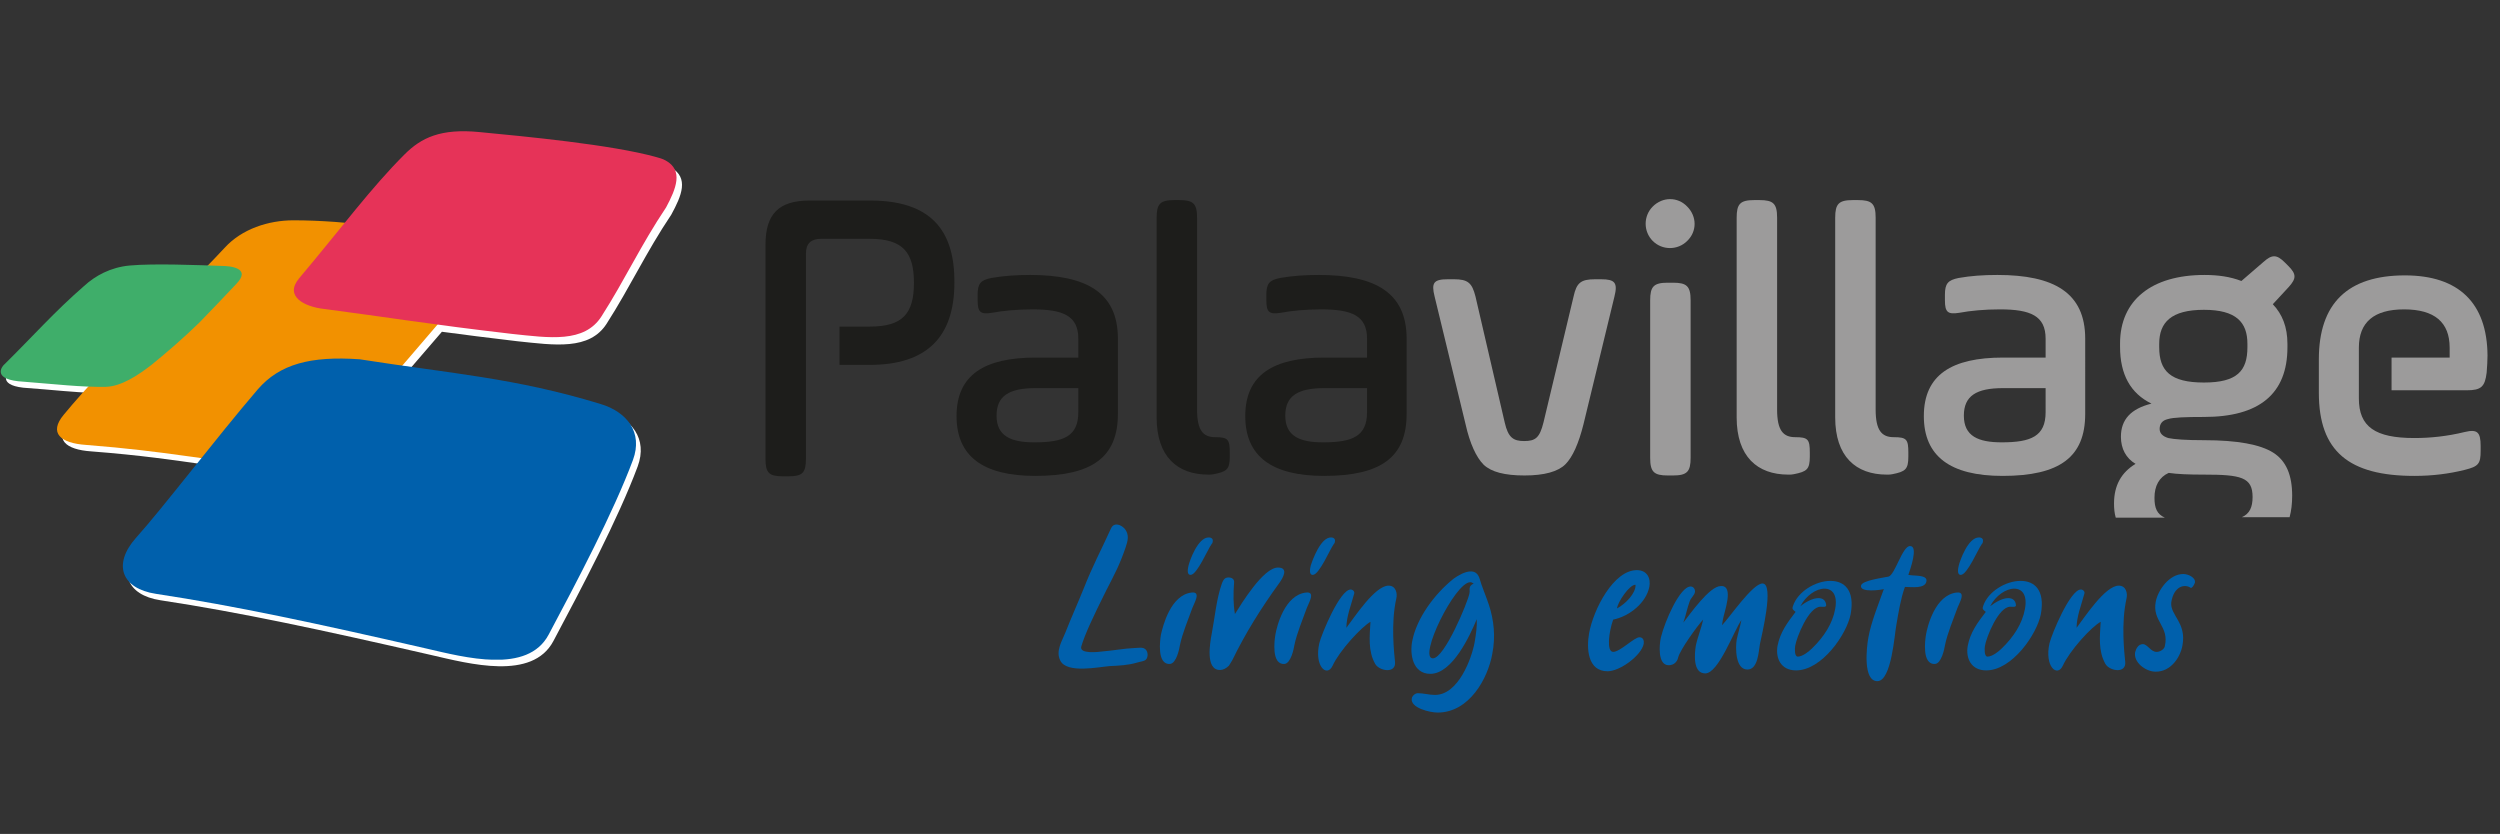 <?xml version="1.0" encoding="utf-8"?>
<!-- Generator: Adobe Illustrator 26.0.1, SVG Export Plug-In . SVG Version: 6.00 Build 0)  -->
<svg version="1.1" id="colorato" xmlns="http://www.w3.org/2000/svg" xmlns:xlink="http://www.w3.org/1999/xlink" x="0px" y="0px"
	 viewBox="0 0 581 193.8" style="enable-background:new 0 0 581 193.8;" xml:space="preserve">
<rect x="0" y="0" width="581" height="193.8" fill="#333333" stroke="none"/>
<style type="text/css">
	.st0{fill:#FFFFFF;}
	.st1{fill:#F29100;}
	.st2{clip-path:url(#SVGID_00000145775847635710190100000011447741283292635055_);fill:#0060AC;}
	.st3{clip-path:url(#SVGID_00000073707929030725535840000012943589062822057365_);fill:#3FAE6A;}
	.st4{clip-path:url(#SVGID_00000125597005633035566080000008887904845576673715_);fill:#E63358;}
	.st5{fill:#1D1D1B;}
	.st6{fill:#9C9B9B;}
	.st7{fill:#0060AC;}
</style>
<g>
	<path class="st0" d="M120.2,79.3c8.6,0.9,16.8,2.2,20.8-4.1c5.5-8.6,9.1-16.5,15-25.3c2.4-4.4,4.2-8.6-0.1-11
		c-0.7-0.4-1.5-0.6-2.2-0.8c-10.4-2.9-30.6-4.8-41-5.8c-9.1-0.9-13.6,1.3-17.5,5.2c-4.8,4.8-9,9.9-13.9,15.9c-4-0.3-8-0.6-11.9-0.6
		c-5.8,0-12,2-16,6.4c-1.3,1.4-2.6,2.7-3.9,4.1c-5.7-0.2-13.4-0.4-18.1,0c-4.5,0.4-8.1,2.4-10.7,4.8C13.8,74.1,8.9,79.7,2,86.4
		c0,0-2.8,3,3.4,3.7c6.9,0.5,11.9,1.1,16.4,1.2c-2,2.2-3.9,4.4-5.8,6.6c-3.5,4.2-0.8,6.6,5.2,7c11.6,0.9,19,2,26.7,3.1
		c-6,7.4-11.6,14.5-15.2,18.5c-5.5,6.2-3.3,11.8,4.6,13c18.5,2.8,37.5,6.9,62.8,12.7c9.1,2.1,23.6,6,28.5-3.2
		c6.5-12.2,15.1-28.5,19.6-40.6c2.4-6.5-1.5-11.2-7.5-13c-16.6-5.1-29.9-6.6-46.1-8.9c2.5-2.9,5.1-5.9,8.1-9.4
		C107.9,77.8,113.4,78.5,120.2,79.3"/>
	<path class="st1" d="M107,55.1c-12.5-1.7-26.2-3.9-38.8-3.9c-5.8,0-12,2-16,6.4C39.6,71.1,25.6,83.3,14.8,96.4
		c-3.5,4.2-0.8,6.6,5.2,7c19.2,1.5,27,3.5,43.6,5.1c9.2,0.5,12.6-3.8,18.8-10.8C92,86.8,96.9,81,109.5,66.3
		C113.8,61.8,115.1,56,107,55.1"/>
	<g>
		<g>
			<defs>
				<rect id="SVGID_1_" x="28.5" y="83.3" width="119.3" height="70"/>
			</defs>
			<clipPath id="SVGID_00000103981819119090960310000003725149431353233318_">
				<use xlink:href="#SVGID_1_"  style="overflow:visible;"/>
			</clipPath>
			<path style="clip-path:url(#SVGID_00000103981819119090960310000003725149431353233318_);fill:#0060AC;" d="M139.6,93.9
				c-19.9-6.1-35-7.1-56-10.4c-11.4-0.8-18.6,1.1-23.7,7c-9.6,11.2-22,27.5-28.3,34.5c-5.5,6.2-3.3,11.8,4.6,13
				c18.5,2.8,37.5,6.9,62.8,12.7c9.1,2.1,23.6,6,28.5-3.2c6.5-12.2,15.1-28.5,19.6-40.6C149.5,100.4,145.6,95.7,139.6,93.9"/>
		</g>
	</g>
	<g>
		<g>
			<defs>
				<rect id="SVGID_00000005986086541296498720000008819303101567089031_" x="0.2" y="61.5" width="56" height="28.3"/>
			</defs>
			<clipPath id="SVGID_00000054980148885207985240000016954049917066930333_">
				<use xlink:href="#SVGID_00000005986086541296498720000008819303101567089031_"  style="overflow:visible;"/>
			</clipPath>
			<path style="clip-path:url(#SVGID_00000054980148885207985240000016954049917066930333_);fill:#3FAE6A;" d="M51.5,61.8
				c-5.6-0.2-15.7-0.6-21.3-0.1c-4.5,0.4-8.1,2.4-10.7,4.8C12.6,72.5,7.7,78.1,0.8,84.9c0,0-2.8,3,3.4,3.7
				c8.9,0.7,14.7,1.4,20.4,1.3c3.6-0.1,7.5-2.7,10.6-5.1c3.7-3,7.5-6.3,11.1-9.8c2.9-3,5.8-6,8.6-9C58.6,62.2,53.3,61.8,51.5,61.8"
				/>
		</g>
	</g>
	<g>
		<g>
			<defs>
				<rect id="SVGID_00000137113193623696633390000000766694368798785925_" x="68.3" y="30.5" width="89" height="47.9"/>
			</defs>
			<clipPath id="SVGID_00000121964360714270374470000007635177129448148662_">
				<use xlink:href="#SVGID_00000137113193623696633390000000766694368798785925_"  style="overflow:visible;"/>
			</clipPath>
			<path style="clip-path:url(#SVGID_00000121964360714270374470000007635177129448148662_);fill:#E63358;" d="M154.7,37.3
				c-0.7-0.4-1.5-0.6-2.2-0.8c-10.4-2.9-30.6-4.8-41-5.8c-9.1-0.9-13.6,1.3-17.5,5.2c-7.9,7.9-14.4,16.8-24.5,28.8
				c-3.5,4.2,1.3,6.6,5.8,7.1c14.6,1.9,24.7,3.6,43.7,5.8c8.6,0.9,16.8,2.2,20.8-4.1c5.5-8.6,9.1-16.5,15-25.3
				C157.1,43.9,158.9,39.6,154.7,37.3"/>
		</g>
	</g>
	<path class="st5" d="M259.8,96.2c0,10-5.9,14.4-19.2,14.4c-12.2,0-18.3-4.6-18.3-13.9c0-9.6,6.5-13.6,18.4-13.6h9.9v-4.4
		c0-5.3-3.5-6.8-10.6-6.8c-3.6,0-6.8,0.3-9.5,0.8c-2.6,0.4-3.3-0.1-3.3-2.9v-1.3c0-2.6,0.7-3.4,3.2-3.9c2.8-0.5,5.8-0.7,9-0.7
		c13.1,0,20.4,4.1,20.4,14.8V96.2z M250.6,90.2h-9.9c-6.2,0-9.1,1.8-9.1,6.4c0,4.8,3.4,6.2,8.8,6.2c6.8,0,10.2-1.4,10.2-7V90.2z"/>
	<path class="st5" d="M268.8,50.6c0-3.2,0.8-4.1,4.1-4.1h1.2c3.2,0,4.1,0.8,4.1,4.1v44.6c0,4.8,1.4,6.4,4.2,6.4c3,0,3.4,0.5,3.4,3.6
		v0.9c0,3-0.7,3.5-3.7,4.1c-0.4,0.1-0.8,0.1-1.3,0.1c-7.2,0-12-4.2-12-13.3V50.6z"/>
	<path class="st5" d="M326.9,96.2c0,10-5.9,14.4-19.2,14.4c-12.2,0-18.3-4.6-18.3-13.9c0-9.6,6.5-13.6,18.4-13.6h9.9v-4.4
		c0-5.3-3.5-6.8-10.6-6.8c-3.6,0-6.8,0.3-9.5,0.8c-2.6,0.4-3.3-0.1-3.3-2.9v-1.3c0-2.6,0.7-3.4,3.2-3.9c2.8-0.5,5.8-0.7,9-0.7
		c13.1,0,20.4,4.1,20.4,14.8V96.2z M317.7,90.2h-9.9c-6.2,0-9.1,1.8-9.1,6.4c0,4.8,3.4,6.2,8.8,6.2c6.8,0,10.2-1.4,10.2-7V90.2z"/>
	<path class="st6" d="M349.7,98.2c0.8,3.5,2,4.3,4.5,4.3c2.6,0,3.6-0.7,4.5-4.3l7-29.3c0.7-3.2,1.7-4,5-4h1.4c3.2,0,3.9,0.8,3.1,4
		l-7.2,29.7c-1.1,4.4-2.5,7.6-4.2,9.3c-1.7,1.7-4.9,2.6-9.5,2.6c-4.6,0-7.7-0.8-9.5-2.5c-1.7-1.7-3.2-4.9-4.2-9.4l-7.2-29.7
		c-0.8-3.2-0.2-4,3.1-4h1.4c3.2,0,4.2,0.8,5,4L349.7,98.2z"/>
	<path class="st6" d="M384.1,48c2.3-2.3,5.8-2.3,8,0c2.3,2.3,2.3,5.8,0,8c-2.2,2.2-5.8,2.2-8,0C381.9,53.8,381.9,50.2,384.1,48
		 M383.5,69.8c0-3.2,0.8-4.1,4.1-4.1h1.2c3.2,0,4.1,0.8,4.1,4.1v36.6c0,3.2-0.8,4.1-4.1,4.1h-1.2c-3.2,0-4.1-0.8-4.1-4.1V69.8z"/>
	<path class="st6" d="M403.6,50.6c0-3.2,0.8-4.1,4.1-4.1h1.2c3.2,0,4.1,0.8,4.1,4.1v44.6c0,4.8,1.4,6.4,4.2,6.4c3,0,3.4,0.5,3.4,3.6
		v0.9c0,3-0.7,3.5-3.7,4.1c-0.4,0.1-0.8,0.1-1.3,0.1c-7.2,0-12-4.2-12-13.3V50.6z"/>
	<path class="st6" d="M426.5,50.6c0-3.2,0.8-4.1,4.1-4.1h1.2c3.2,0,4.1,0.8,4.1,4.1v44.6c0,4.8,1.4,6.4,4.2,6.4c3,0,3.4,0.5,3.4,3.6
		v0.9c0,3-0.7,3.5-3.7,4.1c-0.4,0.1-0.8,0.1-1.3,0.1c-7.2,0-12-4.2-12-13.3V50.6z"/>
	<path class="st6" d="M484.6,96.2c0,10-5.9,14.4-19.2,14.4c-12.2,0-18.3-4.6-18.3-13.9c0-9.6,6.5-13.6,18.4-13.6h9.9v-4.4
		c0-5.3-3.5-6.8-10.6-6.8c-3.6,0-6.8,0.3-9.5,0.8c-2.6,0.4-3.3-0.1-3.3-2.9v-1.3c0-2.6,0.7-3.4,3.2-3.9c2.8-0.5,5.8-0.7,9-0.7
		c13.1,0,20.4,4.1,20.4,14.8V96.2z M475.4,90.2h-9.9c-6.2,0-9.1,1.8-9.1,6.4c0,4.8,3.4,6.2,8.8,6.2c6.8,0,10.2-1.4,10.2-7V90.2z"/>
	<path class="st5" d="M202.2,46.6h-14c-7.2,0-10.3,3.1-10.3,10.3v49.7c0,3.3,0.8,4.1,4.1,4.1h1.2c3.3,0,4.1-0.8,4.1-4.1V58.9
		c0-2.3,1.2-3.4,3.5-3.4h11.3c7.7,0,10.3,3.1,10.3,10.2c0,7.2-2.6,10.2-10.3,10.2h-7v8.9h7c13.2,0,19.7-6.4,19.7-19.1
		C221.9,53.4,216.2,46.6,202.2,46.6"/>
	<path class="st6" d="M558.9,64c-13.3,0-20,6.5-20,19.5v7.8c0,13.6,7,19.3,22.2,19.3c4.2,0,8.1-0.5,11.7-1.4
		c3.2-0.8,3.7-1.4,3.7-4.4v-1.2c0-3.2-0.8-3.9-3.7-3.2c-4.1,1-8,1.4-11.7,1.4c-9.1,0-12.9-2.6-12.9-9.2v-9.5v-2.3
		c0-5.9,3.5-8.9,10.5-8.9c7.1,0,10.6,3,10.6,8.9v2.3h-13.5v7.6h17.5c3.3,0,4.2-0.8,4.6-4.1c0.1-1.4,0.2-2.6,0.2-4
		C578,70.4,571.4,64,558.9,64"/>
	<path class="st6" d="M491.3,117c0,1.2,0.1,2.3,0.4,3.3h11.4c-1.8-0.8-2.4-2.2-2.4-4.6c0-2.8,1.1-4.8,3.3-5.8c2,0.3,4.7,0.4,8.2,0.4
		c8.6,0,11.3,0.6,11.3,5.2c0,2.4-0.7,3.9-2.5,4.7h11.1c0.4-1.5,0.6-3.1,0.6-5c0-4.8-1.4-8.1-4.4-10c-3-1.9-8.3-2.9-16.1-2.9
		c-4.2,0-6.9-0.2-8.3-0.5c-1.3-0.4-2-1.1-2-2.1c0-1.2,0.6-2,1.9-2.3c1.3-0.4,4.1-0.5,8.4-0.5c12.9,0,19.4-5.4,19.4-16.2v-0.8
		c0-3.9-1.2-6.9-3.4-9.2l3.7-4c1.8-2,1.8-3-0.1-4.9l-0.8-0.8c-1.9-1.9-3-1.9-5-0.1l-5.1,4.4c-2.6-1-5.4-1.4-8.6-1.4
		c-12.3,0-19.6,5.9-19.6,15.9v0.8c0,6.4,2.4,10.8,7.3,13.2c-4.8,1.2-7.1,3.7-7.1,7.7c0,2.8,1.2,5,3.4,6.3
		C493,109.8,491.3,112.8,491.3,117 M501.8,79.9c0-5,2.8-7.9,10.4-7.9c7.5,0,10.1,2.9,10.1,7.9v0.8c0,5.5-2.4,8.2-10.1,8.2
		c-7.8,0-10.4-2.7-10.4-8.2V79.9z"/>
	<path class="st7" d="M265.4,153.7c-0.4,0.1-0.9,0.2-1.2,0.3c-2,0.6-4.2,0.7-6.3,0.8c-2.6,0.2-10,1.8-11.5-1.3
		c-1.1-2.2,0.4-4.5,1.2-6.5c1.2-3.1,3-7.1,4.2-10.1c2.3-5.8,3.8-8.4,6.4-14.1c0.7-1.5,2.3-0.9,3.2,0.1c1.1,1.4,0.7,2.8,0.2,4.3
		c-1.4,4.1-2.5,6.1-4.5,10c-3.1,6.2-5,10.3-5.8,13c-0.6,1.9,4.1,1.3,4.9,1.2c2.5-0.2,5-0.7,7.5-0.8c0.7,0,1.9-0.3,2.5,0.3
		c0.6,0.5,0.7,1.8,0.1,2.4C266.1,153.5,265.8,153.6,265.4,153.7"/>
	<path class="st7" d="M277,137.7c2.2-0.2,0.5,2.5,0.1,3.6c-1,2.8-2.3,5.8-2.9,8.7c-0.1,0.7-0.8,4.2-2.3,4.3
		c-3.1,0.2-2.3-5.6-2.1-6.8C270.2,145.7,272,138.2,277,137.7"/>
	<path class="st7" d="M309.3,124.9c0.8,0,1.1,0.5,0.9,1.1c0,0.2-0.1,0.3-0.2,0.4c-0.9,1.2-3.4,7.2-4.9,7.2c-1,0-0.6-1.6-0.5-2.1
		C305,130.2,306.9,124.9,309.3,124.9"/>
	<path class="st7" d="M459.9,124.9c0.8,0,1.1,0.5,0.9,1.1c0,0.2-0.1,0.3-0.2,0.4c-0.9,1.2-3.4,7.2-4.9,7.2c-1,0-0.6-1.6-0.5-2.1
		C455.5,130.2,457.4,124.9,459.9,124.9"/>
	<path class="st7" d="M280.9,124.9c0.8,0,1.1,0.5,0.9,1.1c0,0.2-0.1,0.3-0.2,0.4c-0.9,1.2-3.4,7.2-4.9,7.2c-1,0-0.6-1.6-0.5-2.1
		C276.5,130.2,278.4,124.9,280.9,124.9"/>
	<path class="st7" d="M297,131.9c2.6,0,1.1,2.5,0.3,3.6c-4.2,5.8-7.9,11.7-10.9,17.9c-0.2,0.4-0.5,0.8-0.8,1.3c-0.6,0.6-1.3,1-2.1,1
		c-3.4,0-2.3-6.3-1.9-8.4c0.7-3.6,1.1-8.2,2.4-11.8c0.3-0.7,0.6-1.3,1.5-1.3c0.9,0,1.4,0.5,1.3,1.2c-0.2,2.6-0.2,5.1,0.2,7.3
		C288.5,140.3,293.6,131.9,297,131.9"/>
	<path class="st7" d="M303.6,137.7c2.2-0.2,0.5,2.5,0.1,3.6c-1,2.8-2.3,5.8-2.9,8.7c-0.1,0.7-0.8,4.2-2.3,4.3
		c-3.1,0.2-2.3-5.6-2.1-6.8C296.7,145.7,298.5,138.2,303.6,137.7"/>
	<path class="st7" d="M309.7,154.7c-1.3,2.8-4.3,0.2-3.1-5.2c0.5-2.1,4.8-12.5,7.3-12.5c0.5,0,1,0.5,0.8,1c-0.7,2.6-1.8,5.3-1.8,7.9
		c1.7-2.2,6.6-9.8,9.8-9.8c1.7,0,2.1,1.8,1.8,3c-1.3,5.8-0.5,12.6-0.3,14.7c0.3,2.8-3.6,2.2-4.6,0.5c-1.7-3-1.3-6.4-1.1-9.8
		C316.4,145.7,311.3,151.2,309.7,154.7"/>
	<path class="st7" d="M332.4,156.6c-4.1,0-4.8-4.6-4.2-7.6c1-5.2,5-10.8,9.6-14.5c1.1-0.8,2.7-1.7,4-1.7c0.9,0,1.6,0.4,2,1.5
		c0.6,2.1,1.5,4.1,2.2,6.2c1.2,3.6,1.6,7.5,0.8,11.5c-1,5.6-5.3,13.6-12.7,13.6c-1.8,0-6.4-1.1-6-3.3c0.1-0.6,0.8-1.2,1.4-1.2
		c1.4,0,2.6,0.4,4,0.4c5.4,0,8.5-8.4,9.2-12.2c0.3-1.7,0.6-3.8,0.5-5.4C341.7,147.5,337.6,156.6,332.4,156.6 M341.7,135.3
		c-3.6,0-12.2,17.7-8.7,17.7c2.7,0,8.1-13,8.5-15.1c0.2-0.9-0.4-1.6,1-2.3C342.3,135.6,342.1,135.3,341.7,135.3"/>
	<path class="st7" d="M374.9,151.5c1.6,0,4.9-3.4,6.1-3.4c0.9,0,1.1,0.8,1,1.5c-0.5,2.7-5.5,6.4-8.4,6.4c-4.7,0-4.9-5.4-4.3-8.8
		c1-5.6,5.7-14.7,11.1-14.7c2.4,0,3.3,1.9,2.9,3.9c-0.7,3.6-4.5,6.8-8.4,7.6C373.9,146.8,373.3,151.5,374.9,151.5 M375.8,141.4
		c1.9-1,4.4-3.5,4.3-5.5C378.7,135.8,375.9,140,375.8,141.4"/>
	<path class="st7" d="M400.4,144c-0.1,0.4-0.1,0.8-0.2,1.3c1.6-1.6,7.1-9.7,9.4-9.7c2.8,0-0.2,12.1-0.6,14.1
		c-0.3,1.6-0.4,5.9-2.9,5.9c-2.8,0-2.8-5-2.5-6.9c0.3-1.5,0.8-3,1.1-4.6c-1.7,2.4-5.3,12.4-8.4,12.4c-2.9,0-2.5-4.5-2.2-6.4
		c0.4-2,1.3-4.1,1.7-6.1c-1.4,1.5-5.4,7.1-5.8,8.8c-0.2,1-1,1.8-2.2,1.8c-2.6,0-2.2-4.8-1.8-6.5c0.9-3.7,4.4-11.8,6.9-11.8
		c0.7,0,1.1,0.7,1,1.3c-0.1,0.7-0.9,1.3-1.2,2.1c-0.6,1.6-0.9,3.3-1.5,5c1.5-1.9,6.1-8.5,8.7-8.5C403.1,136,400.7,142.2,400.4,144"
		/>
	<path class="st7" d="M416.7,140.8c1.1-3.3,5.2-5.8,8.7-5.8c3.2,0,5.7,2.1,4.7,7.7c-0.9,4.7-6.7,13.1-12.7,13.1
		c-3.5,0-4.8-2.8-4.3-5.7c0.6-3.1,2.2-5.3,4.2-7.9C416.7,141.7,416.4,141.6,416.7,140.8 M422.6,139c1,0,1.7,0.5,1.8,1.6
		c0.1,0.6-0.9,0.4-1.3,0.4c-2.8,0-5.6,7.2-5.9,9.1c-0.1,0.6-0.2,2.5,0.6,2.5c1.1,0,2.6-1.2,3.3-1.9c2.8-2.7,4.8-5.8,5.4-9.2
		c0.6-3.3-0.7-4.7-2.5-4.7c-1.9,0-4.3,1.6-5.6,4.1C419.6,139.9,421.3,139,422.6,139"/>
	<path class="st7" d="M438.9,134c1.5-0.4,3.2-7.1,5-7.1c2,0,0,5.5-0.4,6.7c1.3,0.3,4.5-0.1,4.2,1.5c-0.3,1.8-3.5,1.3-5,1.3
		c-1,2.8-1.5,6-2,8.9c-0.4,2-1.1,13-4.4,13c-3.4,0-2.5-7.9-2.1-10.1c0.7-3.8,2.3-7.6,3.6-11.3c-0.6,0.2-5.6,0.9-5.3-0.8
		C432.7,134.9,437.5,134.3,438.9,134"/>
	<path class="st7" d="M454.8,137.7c2.2-0.2,0.5,2.5,0.1,3.6c-1,2.8-2.3,5.8-2.9,8.7c-0.1,0.7-0.8,4.2-2.3,4.3
		c-3.1,0.2-2.3-5.6-2.1-6.8C447.9,145.7,449.7,138.2,454.8,137.7"/>
	<path class="st7" d="M460.9,140.8c1.1-3.3,5.2-5.8,8.7-5.8c3.2,0,5.7,2.1,4.7,7.7c-0.9,4.7-6.7,13.1-12.7,13.1
		c-3.5,0-4.8-2.8-4.3-5.7c0.6-3.1,2.2-5.3,4.2-7.9C460.9,141.7,460.6,141.6,460.9,140.8 M466.7,139c1,0,1.7,0.5,1.8,1.6
		c0.1,0.6-0.9,0.4-1.3,0.4c-2.8,0-5.6,7.2-5.9,9.1c-0.1,0.6-0.2,2.5,0.6,2.5c1.1,0,2.6-1.2,3.3-1.9c2.8-2.7,4.8-5.8,5.4-9.2
		c0.6-3.3-0.7-4.7-2.5-4.7c-1.9,0-4.3,1.6-5.6,4.1C463.8,139.9,465.4,139,466.7,139"/>
	<path class="st7" d="M479.4,154.7c-1.3,2.8-4.3,0.2-3.1-5.2c0.5-2.1,4.8-12.5,7.3-12.5c0.5,0,1,0.5,0.8,1c-0.7,2.6-1.8,5.3-1.8,7.9
		c1.7-2.2,6.6-9.8,9.8-9.8c1.7,0,2.1,1.8,1.8,3c-1.3,5.8-0.5,12.6-0.3,14.7c0.3,2.8-3.6,2.2-4.6,0.5c-1.7-3-1.3-6.4-1.1-9.8
		C486,145.7,481,151.2,479.4,154.7"/>
	<path class="st7" d="M507.2,150c-0.5,2.8-2.7,6.1-6.2,6.1c-2.4,0-5.2-2.2-4.8-4.5c0.2-0.8,0.7-1.9,1.8-1.9c1.1,0,1.8,1.8,3.2,1.8
		c0.9,0,1.8-0.7,1.9-1.3c1.1-4.7-3-5.8-2.1-10.4c0.5-2.6,3.1-6.4,6.4-6.4c1.1,0,2.9,0.8,2.7,2c-0.1,0.4-0.7,1.4-1,1.2
		c-1.3-0.9-3.9-0.5-4.5,3.4C504.3,143,508.2,144.7,507.2,150"/>
</g>
</svg>
